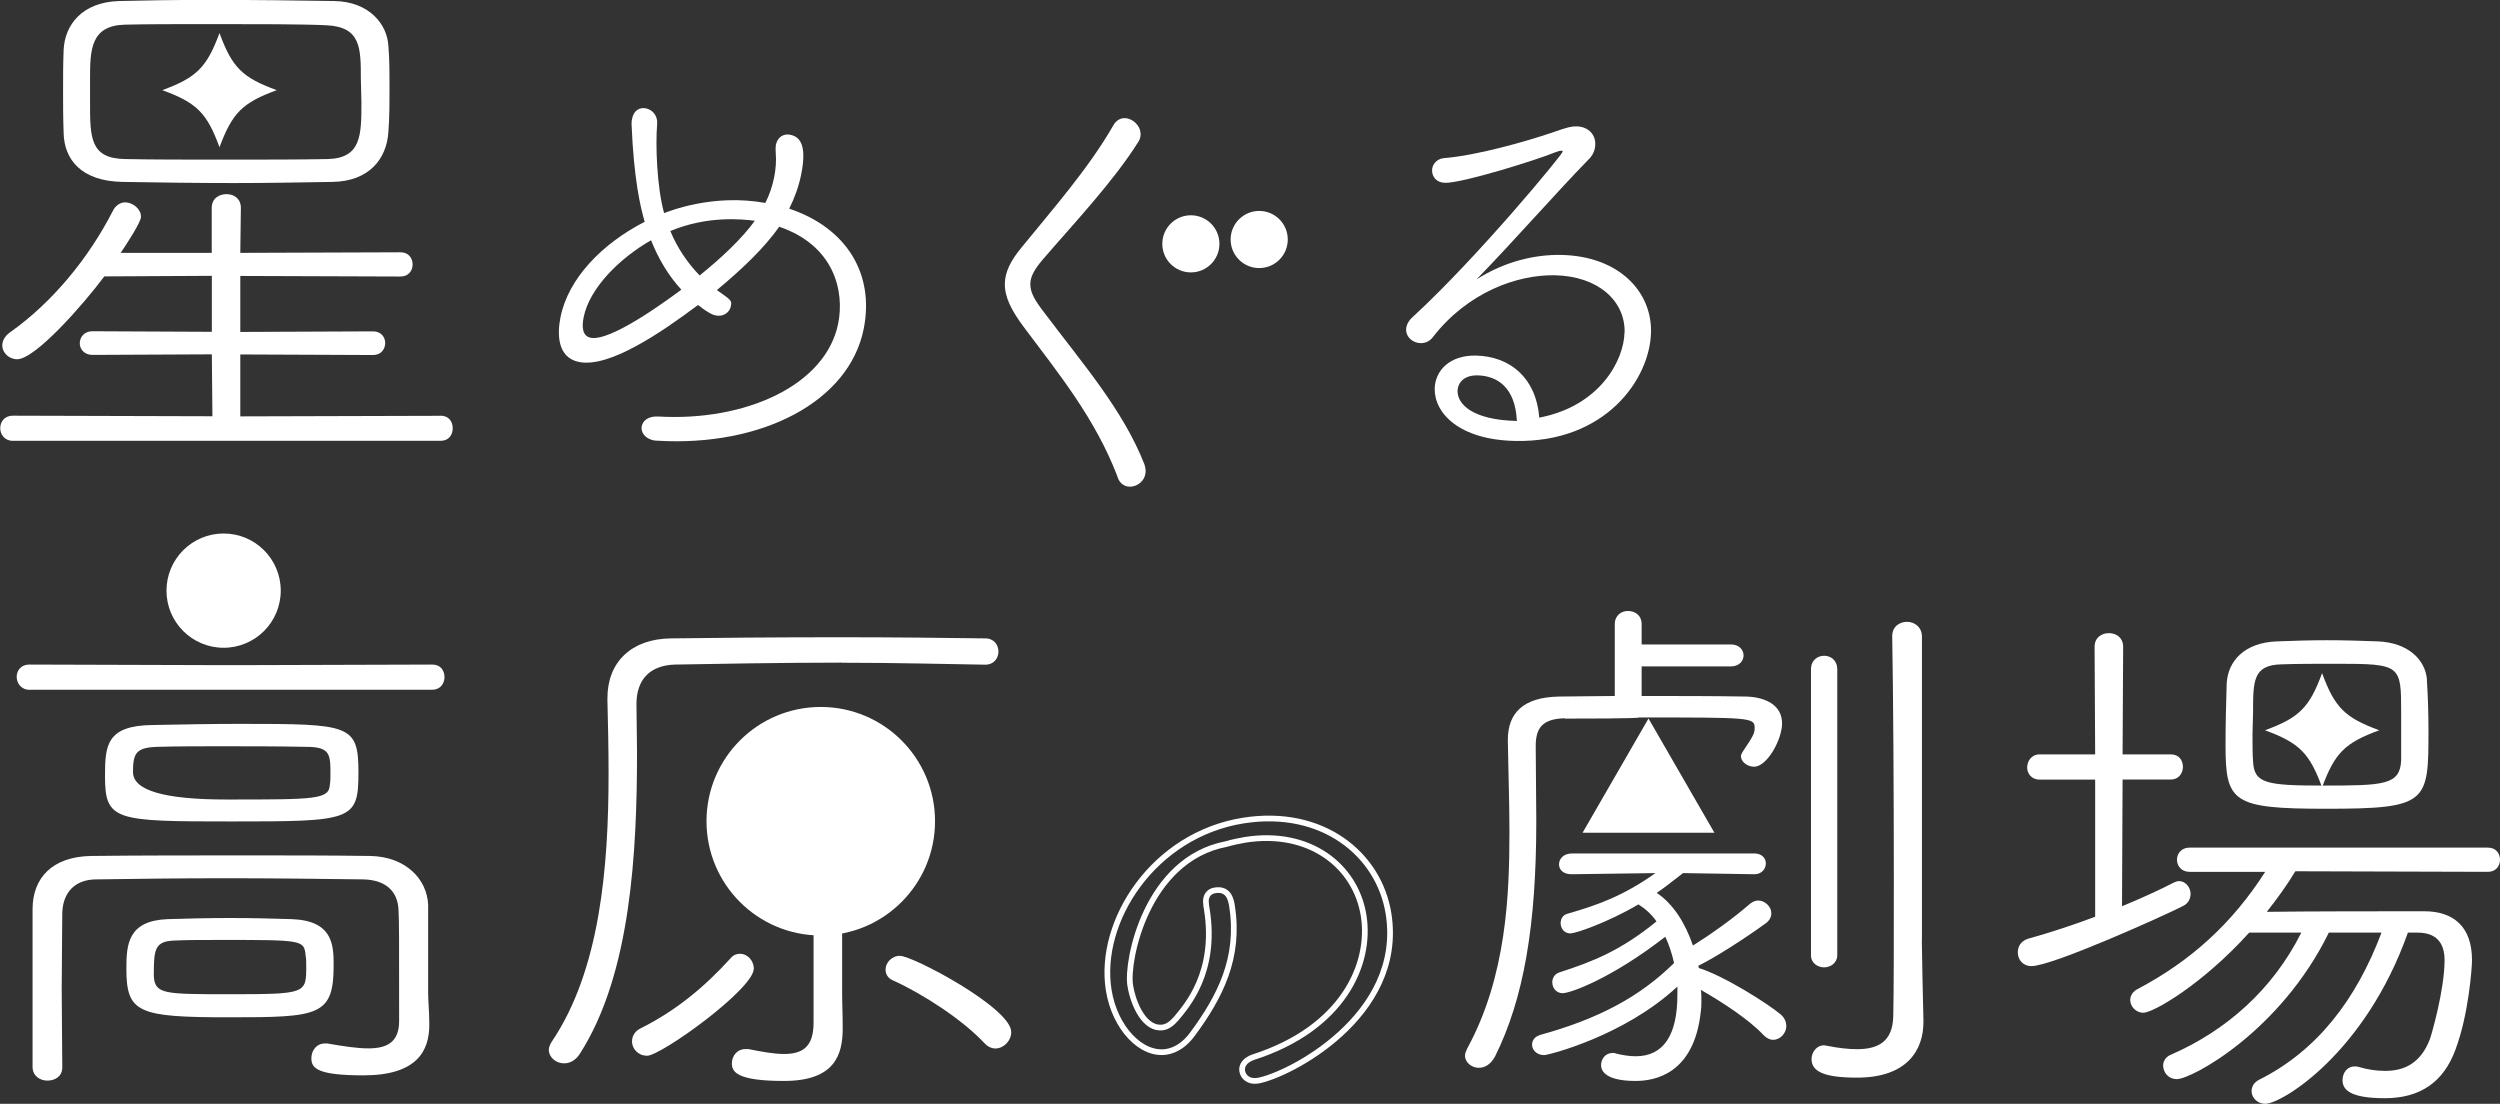 <?xml version="1.0" encoding="UTF-8"?><svg id="_文字" xmlns="http://www.w3.org/2000/svg" viewBox="0 0 218.79 96.6"><rect x="0" y="0" width="218.79" height="96.6" fill="#333333" stroke="none"/><defs><style>.cls-1{fill:#fff;}.cls-2{fill:none;stroke:#fff;stroke-width:.5px;}</style></defs><path class="cls-1" d="M62.73,25.38c1.29.91,1.33.92,1.23,1.43-.1.51-.63.93-1.3.8-.16-.03-.55-.11-1.57-.92-3.31,2.48-7.78,5.51-10.41,4.99-1.92-.38-1.92-2.46-1.63-3.91.68-3.41,3.65-6.45,7.37-8.36-.36-1.25-.95-3.65-1.15-8.59,0-.17.02-.32.05-.44.15-.75.69-1,1.2-.9.55.11,1.06.62.99,1.38-.15,1.8-.03,5.5.61,7.79.44-.16,4.26-1.72,8.86-.89.34-.67.62-1.47.78-2.29.13-.67.19-1.39.13-2.09-.02-.29-.02-.49.01-.69.15-.75.73-1,1.24-.9.75.15,1.53.71.98,3.46-.2,1.02-.57,2.05-1.05,3.01,5.05,1.7,7.47,5.73,6.52,10.51-1.28,6.43-8.98,10.33-18.01,9.8-.12-.02-.24,0-.36-.03-.82-.16-1.15-.76-1.06-1.23.1-.51.59-.9,1.43-.86,7.62.45,14.69-2.71,15.77-8.16.55-2.79-.32-6.79-5.17-8.45-1.26,1.83-3.32,3.78-5.47,5.56ZM56.99,21.02c-2.81,1.6-5.41,4.23-5.91,6.74-.19.94-.08,1.66.62,1.8,1.73.34,6.5-3.15,7.93-4.21-1.11-1.2-2-2.68-2.65-4.32ZM58.66,20.21c.61,1.47,1.49,2.78,2.57,3.9,1.9-1.54,3.7-3.22,4.83-4.79-1.11-.14-4.15-.46-7.4.9Z"/><path class="cls-1" d="M142.18,29.09c.05-2.76-2.31-4.92-6.11-5-3.32-.06-7.63,1.5-10.66,5.4-.29.39-.69.55-1.09.54-.64-.01-1.27-.5-1.26-1.18,0-.36.17-.76.62-1.15,5.66-5.21,13.07-14.19,13.08-14.43,0-.08-.04-.08-.12-.08-.12,0-.28.04-.56.15-1.57.65-8.09,2.69-9.61,2.66-.76-.01-1.15-.54-1.14-1.1,0-.48.38-.99,1.02-1.06,2.88-.23,7.11-1.43,9.56-2.26,1.29-.46,1.65-.53,2.05-.52,1.08.02,1.67.75,1.65,1.55,0,.48-.18.96-.59,1.35-2.69,2.75-6.62,7.23-9.8,10.49,2.51-1.59,5.12-2.18,7.4-2.14,5.04.1,7.94,3.19,7.87,6.75-.08,4.12-3.98,9.68-11.86,9.53-4.96-.09-7.11-2.46-7.07-4.58.03-1.56,1.3-2.94,3.61-2.89,3,.06,5.28,1.98,5.54,5.43,5.34-1.02,7.42-5.06,7.46-7.46ZM129.31,32.85c-1.16-.02-1.73.61-1.75,1.37-.02,1.12,1.27,2.54,5.19,2.62-.14-3-1.77-3.95-3.44-3.99Z"/><path class="cls-2" d="M110.05,94.58c-.75.12-1.25-.31-1.34-.85-.07-.46.22-.95.97-1.21,7.84-2.52,10.34-8.13,9.66-12.39-.69-4.34-4.73-7.53-10.38-6.63-.53.09-1.1.21-1.65.37-7,1.34-8.73,10.24-8.4,12.34.28,1.78,1.32,3.95,2.88,3.7.39-.06.78-.34,1.18-.81.86-1.05,3.52-3.99,2.65-9.5-.02-.11-.04-.25-.06-.36v-.07c-.14-.78.28-1.18.77-1.25,1.17-.19,1.4.76,1.49,1.37.72,4.55-1.07,7.97-3.44,11.19-.69.95-1.49,1.44-2.3,1.57-2.2.35-4.52-2.09-5.05-5.4-.96-6.04,3.93-13.6,11.79-14.84,6.9-1.09,11.87,2.93,12.7,8.16,1.42,9-8.87,14.2-11.5,14.62Z"/><path class="cls-1" d="M33.99,4.03c-.1-1.92-1.68-3.89-4.75-3.94-3.07-.05-7.1-.1-10.85-.1-3.07,0-5.95.05-7.97.1-3.26.1-4.75,2.11-4.85,4.27-.05,1.2-.05,2.35-.05,3.55s0,2.4.05,3.74c.05,2.3,1.54,4.22,5.18,4.27,3.12.05,6.34.1,9.7.1,2.78,0,5.66-.05,8.64-.1,3.22-.05,4.75-2.02,4.9-4.37.1-1.3.1-2.59.1-3.84s0-2.5-.1-3.7ZM28.71,13.92c-2.45.05-5.76.05-9.02.05s-6.48,0-8.74-.05c-3.07-.05-3.07-1.87-3.07-4.99v-2.02c0-2.54.05-4.66,3.02-4.75,1.87-.05,4.8-.05,7.87-.05,3.74,0,7.63,0,9.79.1,3.02.14,3.02,1.97,3.02,4.7l.05,2.02c0,2.88,0,4.9-2.93,4.99Z"/><path class="cls-1" d="M38.55,36.39l-17.52.05v-5.42l11.62.05c.72,0,1.06-.53,1.06-1.06,0-.48-.34-1.01-1.06-1.01l-11.62.05v-4.9l14.02.05c.72,0,1.06-.53,1.06-1.06s-.34-1.06-1.06-1.06l-14.02.05.05-3.94c0-.82-.62-1.2-1.25-1.2-.67,0-1.3.38-1.3,1.2v3.94h-7.97c.58-.86,1.78-2.69,1.78-3.17,0-.67-.72-1.25-1.39-1.25-.38,0-.82.24-1.06.72-2.11,4.13-5.28,8.02-9.02,10.66-.48.34-.67.77-.67,1.15,0,.62.58,1.2,1.3,1.2,1.58,0,5.76-4.75,7.63-7.25l9.41-.05v4.9l-10.46-.05c-.72,0-1.1.53-1.1,1.06,0,.48.38,1.01,1.1,1.01l10.46-.05.05,5.42-17.47-.05c-.72,0-1.1.53-1.1,1.1,0,.53.38,1.1,1.1,1.1h37.44c.72,0,1.06-.53,1.06-1.1s-.34-1.1-1.06-1.1Z"/><path class="cls-1" d="M24.22,7.89c-3.01,1.1-3.9,2-5.01,5-1.1-3.01-1.99-3.9-5.01-5,3.01-1.1,3.9-2,5.01-5,1.1,3.01,1.99,3.9,5.01,5Z"/><path class="cls-1" d="M2.61,60.37c-.77,0-1.15-.58-1.15-1.15,0-.53.38-1.06,1.1-1.06l16.32.05h2.69l16.27-.05c.72,0,1.06.53,1.06,1.1,0,.53-.34,1.1-1.06,1.1H2.61ZM2.85,79.57c0-2.74,1.73-4.61,5.14-4.66,4.27-.05,8.93-.05,13.73-.05,3.5,0,7.1,0,10.66.05,3.12.05,4.99,2.02,5.09,4.27v7.78c0,.62.1,1.63.1,2.59v.14c0,2.26-1.06,4.42-5.76,4.42-4.03,0-4.56-.62-4.56-1.49,0-.67.43-1.3,1.2-1.3h.19c1.39.24,2.59.43,3.6.43,1.68,0,2.69-.58,2.69-2.4,0-7.54,0-8.64-.05-9.65-.05-1.73-1.15-2.69-3.07-2.74-3.84-.05-7.97-.1-12.05-.1s-7.92.05-11.33.1c-1.87,0-2.93,1.15-2.98,2.93,0,1.73-.05,4.18-.05,6.62s.05,4.99.05,6.91c0,.77-.62,1.15-1.3,1.15-.62,0-1.3-.38-1.3-1.2v-13.83ZM20.23,71.89c-10.18,0-11.04-.05-11.04-3.98,0-2.69.14-4.42,4.18-4.46,2.59-.05,5.14-.1,7.68-.1,9.6,0,10.32.05,10.32,4.27s-.58,4.27-11.14,4.27ZM20.08,89.03c-8.02,0-9.02-.38-9.02-4.27,0-2.11.14-4.18,3.6-4.32,1.63-.05,3.55-.1,5.47-.1s3.89.05,5.42.1c3.55.14,3.65,2.21,3.65,4.03,0,4.46-1.3,4.56-9.12,4.56ZM28.92,67.62c0-1.68-.1-2.26-2.16-2.26-2.5-.05-4.99-.05-7.49-.05-1.82,0-3.65,0-5.47.05-1.92.05-2.16.58-2.16,2.21q0,2.4,8.16,2.4c7.92,0,9.02,0,9.07-1.34.05-.24.05-.62.05-1.01ZM20.08,87.01c6.72,0,6.72-.05,6.72-2.45,0-.34,0-.67-.05-.91-.14-1.39-.19-1.39-7.44-1.39-1.49,0-2.93,0-3.98.05-1.82.05-1.87.77-1.87,3.12.1,1.58.91,1.58,6.62,1.58Z"/><circle class="cls-1" cx="19.57" cy="51.69" r="5"/><path class="cls-1" d="M69.38,63.92,73.7,80.34v6.43c0,1.2.05,1.82.05,3.22,0,2.3-.67,4.61-5.14,4.61-4.18,0-4.56-.82-4.56-1.54,0-.62.43-1.25,1.2-1.25h.24c1.2.24,2.26.43,3.12.43,1.63,0,2.59-.62,2.59-2.74v-9.17M73.64,57.99c-5.04,0-11.93.12-14.53.17-2.26.05-3.41,1.34-3.41,3.46,0,1.3.05,2.74.05,4.18,0,8.74-.53,19.44-4.99,26.4-.38.62-.91.86-1.39.86-.72,0-1.34-.53-1.34-1.2,0-.19.1-.43.24-.67,4.27-6.29,4.99-15.41,4.99-23.47,0-2.26-.05-4.42-.1-6.43v-.19c0-3.17,2.11-5.18,5.52-5.23,3.65-.05,9.22-.1,14.83-.1,4.56,0,9.17.05,12.72.1.77,0,1.15.58,1.15,1.15s-.38,1.15-1.15,1.15c-3.65-.05-7.55-.17-12.6-.17M56.61,92.39c-.77,0-1.3-.62-1.3-1.25,0-.43.24-.91.77-1.15,3.07-1.54,5.57-3.6,7.87-6.14.24-.29.53-.38.82-.38.62,0,1.2.58,1.2,1.3,0,1.78-8.11,7.63-9.36,7.63ZM86.14,91.28c-1.92-2.06-5.42-4.32-7.97-5.47-.48-.19-.67-.58-.67-.96,0-.58.53-1.2,1.25-1.2,1.15,0,9.75,4.56,9.75,6.67,0,.77-.67,1.44-1.39,1.44-.29,0-.67-.14-.96-.48Z"/><circle class="cls-1" cx="71.83" cy="71.87" r="10"/><path class="cls-1" d="M97.82,41.77c-1.94-5.12-5.19-9.1-8.23-13.16-1.09-1.46-1.67-2.63-1.65-3.79.02-1,.48-1.99,1.5-3.21,2.66-3.27,5.85-6.89,8-10.65.25-.43.61-.63,1.01-.62.68.01,1.39.67,1.37,1.43,0,.2-.05.4-.17.6-2.23,3.56-5.74,7.25-8.44,10.4-.7.83-1.03,1.46-1.04,2.06-.02.8.45,1.53,1.23,2.54,3.32,4.42,6.88,8.49,8.75,13.25.08.24.11.44.11.64-.02.8-.71,1.35-1.39,1.33-.44,0-.87-.26-1.06-.82Z"/><circle class="cls-1" cx="104.22" cy="21.34" r="2.5"/><circle class="cls-1" cx="110.2" cy="20.96" r="2.5"/><path class="cls-1" d="M191.71,78.21c0-.53-.43-1.1-1.01-1.1-.14,0-.29.05-.48.14-1.3.67-2.88,1.39-4.51,2.06l.05-11.09h4.22c.72,0,1.06-.58,1.06-1.1,0-.58-.34-1.1-1.06-1.1h-4.22l.05-9.41c0-.82-.62-1.2-1.25-1.2s-1.25.38-1.25,1.2l.05,9.41h-4.85c-.72,0-1.1.58-1.1,1.15,0,.53.38,1.06,1.1,1.06h4.85v12c-1.92.72-3.94,1.39-5.86,1.92-.62.19-.91.67-.91,1.2,0,.62.43,1.2,1.2,1.2,1.82,0,11.71-4.46,13.2-5.23.53-.24.72-.67.72-1.1Z"/><path class="cls-1" d="M212.4,59.49c-.14-1.78-1.68-3.26-4.32-3.36-1.34-.05-2.88-.1-4.42-.1s-3.02.05-4.37.1c-2.88.1-4.32,1.73-4.42,3.7-.05,1.63-.1,3.6-.1,5.38,0,4.99.58,5.57,8.78,5.57,8.93,0,8.98-.53,8.98-6.82,0-1.54-.05-3.12-.14-4.46ZM210.14,64.24v2.3c-.1,2.16-1.49,2.21-6.82,2.21-4.99,0-6.05-.19-6.14-2.11-.05-.62-.05-1.49-.05-2.4l.05-1.92c0-2.74,0-4.13,2.5-4.18,1.34-.05,3.12-.05,4.8-.05,5.62,0,5.66.1,5.66,4.22v1.92Z"/><path class="cls-1" d="M217.73,74.18h-26.11c-.72,0-1.1.53-1.1,1.06s.38,1.06,1.1,1.06h6.62c-2.88,4.51-6.53,7.82-11.19,10.27-.43.24-.62.58-.62.96,0,.53.48,1.1,1.15,1.1.86,0,5.14-2.45,9.26-7.01h4.56c-2.5,4.99-6.58,8.59-11.47,10.71-.43.19-.62.58-.62.91,0,.58.43,1.2,1.2,1.2,1.3,0,9.07-4.18,13.3-12.82h4.61c-2.21,5.86-5.62,10.32-10.7,12.87-.48.24-.67.62-.67,1.01,0,.53.48,1.1,1.2,1.1,1.44,0,8.74-4.42,12.48-14.98h.86c1.63,0,2.35.91,2.35,2.4,0,2.59-1.15,6.58-1.3,6.96-.77,1.97-2.11,2.74-3.89,2.74-.72,0-1.49-.1-2.3-.34-.14-.05-.24-.05-.38-.05-.67,0-1.06.58-1.06,1.2,0,.82.62,1.58,3.7,1.58s5.14-1.39,6.19-4.27c1.15-3.07,1.44-7.15,1.44-7.82,0-2.93-1.63-4.27-4.18-4.27-3.89,0-9.75,0-13.78.05.91-1.15,1.78-2.35,2.5-3.55l16.85.05c.72,0,1.06-.53,1.06-1.06s-.34-1.06-1.06-1.06Z"/><path class="cls-1" d="M208.22,63.91c-3.01,1.1-3.9,2-5,5-1.1-3.01-2-3.9-5-5,3.01-1.1,3.9-2,5-5,1.1,3.01,2,3.9,5,5Z"/><path class="cls-1" d="M136.94,62.86c-2.02.05-2.54.91-2.54,2.45,0,2.02.05,4.27.05,6.58,0,9.12-1.1,15.51-3.6,20.55-.38.72-.91,1.01-1.44,1.01-.62,0-1.2-.48-1.2-1.06,0-.19.1-.43.19-.62,3.46-6.34,3.7-13.54,3.7-19.01,0-2.64-.1-5.23-.14-7.87v-.14c0-2.35,1.34-3.74,4.51-3.79,1.49,0,3.12-.05,4.85-.05v-6.29c0-.77.58-1.15,1.15-1.15.62,0,1.2.38,1.2,1.15v1.78h7.82c.72,0,1.1.48,1.1.96s-.38.96-1.1.96h-7.82v2.59c3.07,0,6.24,0,9.17.05,1.63.05,3.12.72,3.12,2.35,0,1.39-1.3,3.79-2.45,3.79-.58,0-1.15-.43-1.15-.91,0-.1.05-.24.14-.38,1.01-1.49,1.06-1.68,1.06-2.11,0-.91-.34-.91-10.13-.91.05.1-5.28.1-6.48.1ZM148.65,84.71c2.21.67,6.14,3.17,7.2,4.08.34.29.48.67.48,1.01,0,.62-.53,1.2-1.15,1.2-.29,0-.58-.14-.86-.43-1.2-1.3-3.6-2.88-5.47-3.94.05.29.05.62.05.91,0,.34,0,.62-.05.96-.58,5.57-4.13,6.1-5.71,6.1-2.93,0-3.02-1.1-3.02-1.39,0-.53.38-1.06,1.01-1.06.1,0,.19,0,.29.05.58.14,1.15.24,1.73.24,2.45,0,3.65-1.87,3.65-5.38v-.72c-4.7,4.37-11.33,6-11.66,6-.67,0-1.06-.48-1.06-.91,0-.38.24-.72.72-.86,5.04-1.39,8.69-3.31,11.71-6.29-.19-.82-.43-1.58-.77-2.3-4.7,3.65-8.3,4.94-8.98,4.94-.58,0-.91-.48-.91-.96,0-.34.19-.72.62-.86,2.98-.96,5.38-1.92,8.5-4.46-.43-.62-.96-1.1-1.58-1.49-2.78,1.63-5.52,2.54-5.95,2.54-.58,0-.86-.48-.86-.91,0-.34.19-.72.62-.82,2.69-.77,4.9-1.58,7.68-3.55l-7.34.1c-.77,0-1.1-.43-1.1-.86,0-.48.38-.96,1.15-.96h15.94c.67,0,1.01.43,1.01.86,0,.48-.34.96-1.01.96l-6.24-.1-.24.19c-.77.58-1.39,1.1-2.06,1.54,1.44.96,2.5,2.64,3.17,4.61,1.54-.96,3.5-2.35,4.99-3.65.24-.19.48-.29.72-.29.58,0,1.15.53,1.15,1.1,0,.34-.14.67-.58.96-1.73,1.25-4.32,2.93-5.81,3.65l.05.19ZM158.49,58.59c0-.82.58-1.2,1.15-1.2s1.15.38,1.15,1.2v25.01c0,.67-.58,1.06-1.15,1.06s-1.15-.38-1.15-1.06v-25.01ZM168.19,82.31c0,.77.1,5.28.14,6.96v.19c0,2.4-1.39,4.85-5.81,4.85-2.88,0-3.98-.53-3.98-1.63,0-.58.43-1.2,1.1-1.2.1,0,.19.05.29.05.96.19,1.82.29,2.59.29,1.92,0,3.12-.72,3.17-2.88.05-2.11.05-6.67.05-11.95,0-7.44-.05-16.23-.14-21.27v-.05c0-.82.62-1.25,1.3-1.25.62,0,1.3.43,1.3,1.3v26.59Z"/><polygon class="cls-1" points="144.27 62.88 138.5 72.88 150.04 72.88 144.27 62.88"/></svg>